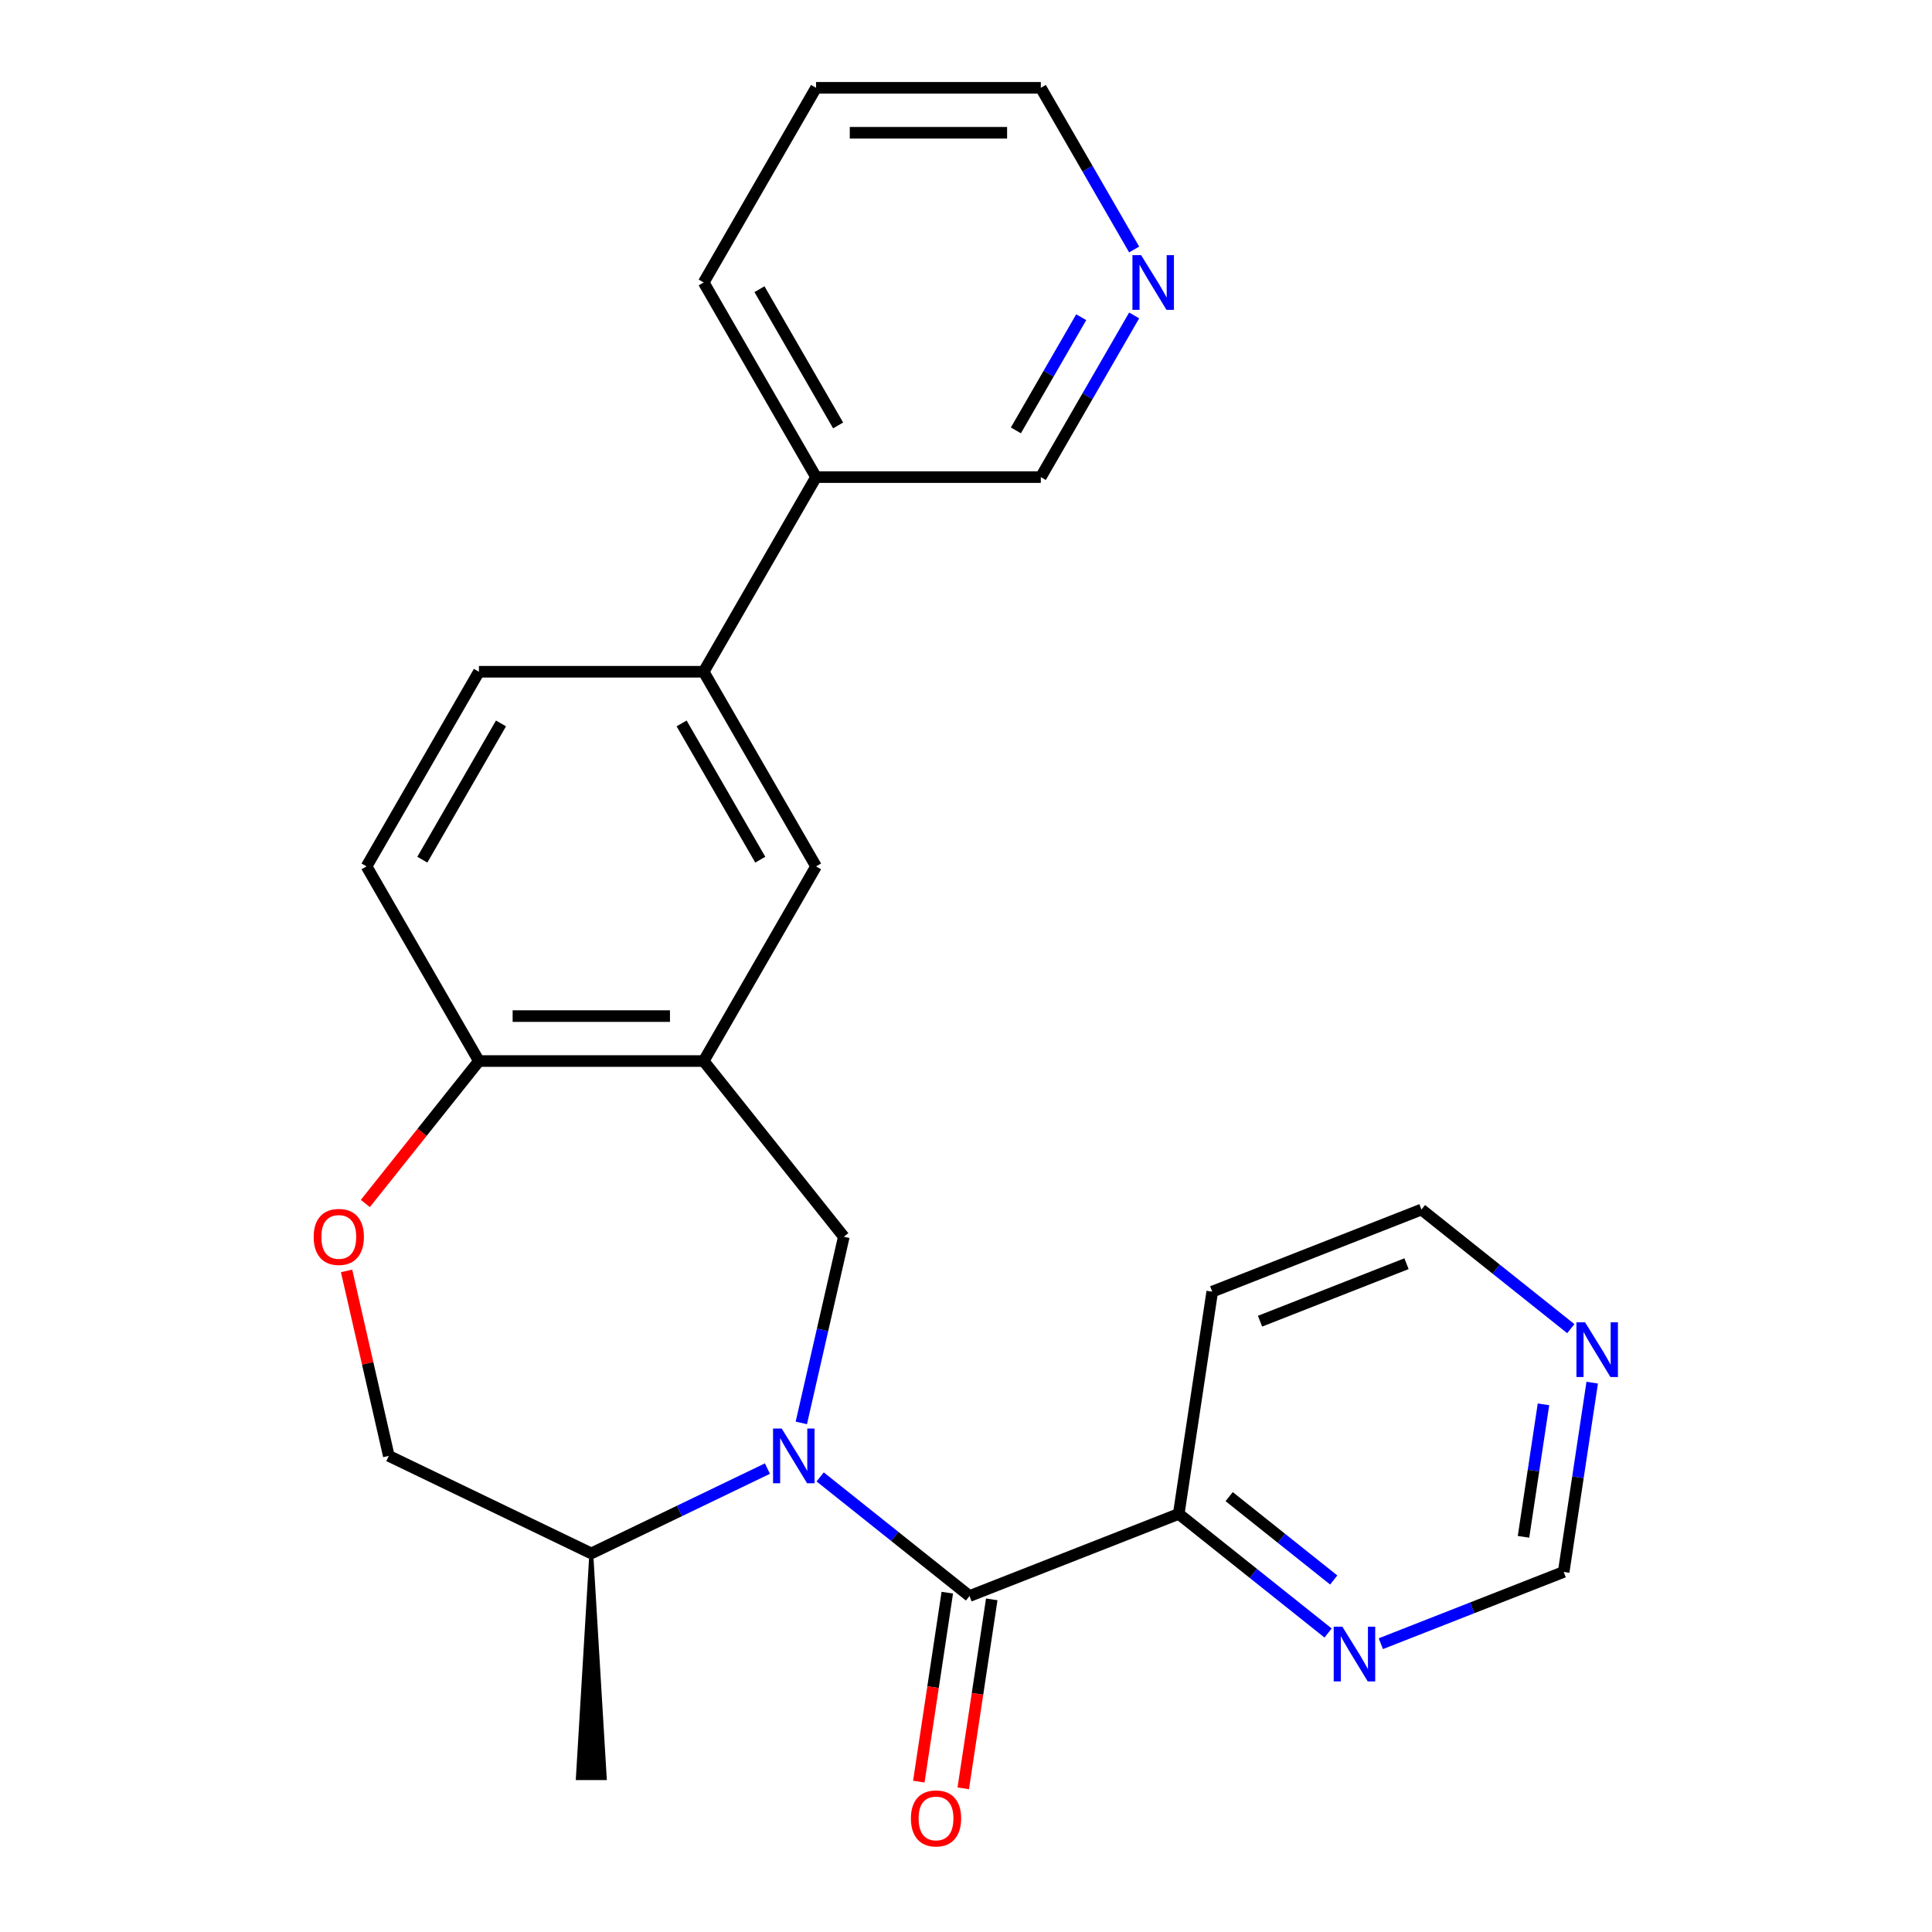 <?xml version='1.0' encoding='iso-8859-1'?>
<svg version='1.1' baseProfile='full'
              xmlns='http://www.w3.org/2000/svg'
                      xmlns:rdkit='http://www.rdkit.org/xml'
                      xmlns:xlink='http://www.w3.org/1999/xlink'
                  xml:space='preserve'
width='1000px' height='1000px' viewBox='0 0 1000 1000'>
<!-- END OF HEADER -->
<rect style='opacity:1.0;fill:#FFFFFF;stroke:none' width='1000' height='1000' x='0' y='0'> </rect>
<path class='bond-0' d='M 424.517,764.447 L 463.17,795.272' style='fill:none;fill-rule:evenodd;stroke:#0000FF;stroke-width:6px;stroke-linecap:butt;stroke-linejoin:miter;stroke-opacity:1' />
<path class='bond-0' d='M 463.17,795.272 L 501.822,826.096' style='fill:none;fill-rule:evenodd;stroke:#000000;stroke-width:6px;stroke-linecap:butt;stroke-linejoin:miter;stroke-opacity:1' />
<path class='bond-1' d='M 414.765,736.495 L 425.76,688.321' style='fill:none;fill-rule:evenodd;stroke:#0000FF;stroke-width:6px;stroke-linecap:butt;stroke-linejoin:miter;stroke-opacity:1' />
<path class='bond-1' d='M 425.76,688.321 L 436.756,640.147' style='fill:none;fill-rule:evenodd;stroke:#000000;stroke-width:6px;stroke-linecap:butt;stroke-linejoin:miter;stroke-opacity:1' />
<path class='bond-8' d='M 397.221,760.136 L 351.638,782.087' style='fill:none;fill-rule:evenodd;stroke:#0000FF;stroke-width:6px;stroke-linecap:butt;stroke-linejoin:miter;stroke-opacity:1' />
<path class='bond-8' d='M 351.638,782.087 L 306.056,804.038' style='fill:none;fill-rule:evenodd;stroke:#000000;stroke-width:6px;stroke-linecap:butt;stroke-linejoin:miter;stroke-opacity:1' />
<path class='bond-6' d='M 501.822,826.096 L 610.114,783.595' style='fill:none;fill-rule:evenodd;stroke:#000000;stroke-width:6px;stroke-linecap:butt;stroke-linejoin:miter;stroke-opacity:1' />
<path class='bond-10' d='M 490.319,824.362 L 482.948,873.265' style='fill:none;fill-rule:evenodd;stroke:#000000;stroke-width:6px;stroke-linecap:butt;stroke-linejoin:miter;stroke-opacity:1' />
<path class='bond-10' d='M 482.948,873.265 L 475.577,922.168' style='fill:none;fill-rule:evenodd;stroke:#FF0000;stroke-width:6px;stroke-linecap:butt;stroke-linejoin:miter;stroke-opacity:1' />
<path class='bond-10' d='M 513.326,827.83 L 505.955,876.733' style='fill:none;fill-rule:evenodd;stroke:#000000;stroke-width:6px;stroke-linecap:butt;stroke-linejoin:miter;stroke-opacity:1' />
<path class='bond-10' d='M 505.955,876.733 L 498.584,925.636' style='fill:none;fill-rule:evenodd;stroke:#FF0000;stroke-width:6px;stroke-linecap:butt;stroke-linejoin:miter;stroke-opacity:1' />
<path class='bond-2' d='M 436.756,640.147 L 364.223,549.193' style='fill:none;fill-rule:evenodd;stroke:#000000;stroke-width:6px;stroke-linecap:butt;stroke-linejoin:miter;stroke-opacity:1' />
<path class='bond-4' d='M 364.223,549.193 L 422.39,448.446' style='fill:none;fill-rule:evenodd;stroke:#000000;stroke-width:6px;stroke-linecap:butt;stroke-linejoin:miter;stroke-opacity:1' />
<path class='bond-5' d='M 364.223,549.193 L 247.889,549.193' style='fill:none;fill-rule:evenodd;stroke:#000000;stroke-width:6px;stroke-linecap:butt;stroke-linejoin:miter;stroke-opacity:1' />
<path class='bond-5' d='M 346.773,525.927 L 265.339,525.927' style='fill:none;fill-rule:evenodd;stroke:#000000;stroke-width:6px;stroke-linecap:butt;stroke-linejoin:miter;stroke-opacity:1' />
<path class='bond-3' d='M 179.389,657.815 L 190.316,705.689' style='fill:none;fill-rule:evenodd;stroke:#FF0000;stroke-width:6px;stroke-linecap:butt;stroke-linejoin:miter;stroke-opacity:1' />
<path class='bond-3' d='M 190.316,705.689 L 201.243,753.563' style='fill:none;fill-rule:evenodd;stroke:#000000;stroke-width:6px;stroke-linecap:butt;stroke-linejoin:miter;stroke-opacity:1' />
<path class='bond-25' d='M 189.096,622.918 L 218.493,586.056' style='fill:none;fill-rule:evenodd;stroke:#FF0000;stroke-width:6px;stroke-linecap:butt;stroke-linejoin:miter;stroke-opacity:1' />
<path class='bond-25' d='M 218.493,586.056 L 247.889,549.193' style='fill:none;fill-rule:evenodd;stroke:#000000;stroke-width:6px;stroke-linecap:butt;stroke-linejoin:miter;stroke-opacity:1' />
<path class='bond-7' d='M 422.39,448.446 L 364.223,347.698' style='fill:none;fill-rule:evenodd;stroke:#000000;stroke-width:6px;stroke-linecap:butt;stroke-linejoin:miter;stroke-opacity:1' />
<path class='bond-7' d='M 393.515,444.967 L 352.798,374.443' style='fill:none;fill-rule:evenodd;stroke:#000000;stroke-width:6px;stroke-linecap:butt;stroke-linejoin:miter;stroke-opacity:1' />
<path class='bond-16' d='M 247.889,549.193 L 189.723,448.446' style='fill:none;fill-rule:evenodd;stroke:#000000;stroke-width:6px;stroke-linecap:butt;stroke-linejoin:miter;stroke-opacity:1' />
<path class='bond-9' d='M 610.114,783.595 L 648.766,814.419' style='fill:none;fill-rule:evenodd;stroke:#000000;stroke-width:6px;stroke-linecap:butt;stroke-linejoin:miter;stroke-opacity:1' />
<path class='bond-9' d='M 648.766,814.419 L 687.419,845.243' style='fill:none;fill-rule:evenodd;stroke:#0000FF;stroke-width:6px;stroke-linecap:butt;stroke-linejoin:miter;stroke-opacity:1' />
<path class='bond-9' d='M 636.216,774.651 L 663.273,796.228' style='fill:none;fill-rule:evenodd;stroke:#000000;stroke-width:6px;stroke-linecap:butt;stroke-linejoin:miter;stroke-opacity:1' />
<path class='bond-9' d='M 663.273,796.228 L 690.33,817.805' style='fill:none;fill-rule:evenodd;stroke:#0000FF;stroke-width:6px;stroke-linecap:butt;stroke-linejoin:miter;stroke-opacity:1' />
<path class='bond-18' d='M 610.114,783.595 L 627.453,668.56' style='fill:none;fill-rule:evenodd;stroke:#000000;stroke-width:6px;stroke-linecap:butt;stroke-linejoin:miter;stroke-opacity:1' />
<path class='bond-17' d='M 364.223,347.698 L 422.39,246.95' style='fill:none;fill-rule:evenodd;stroke:#000000;stroke-width:6px;stroke-linecap:butt;stroke-linejoin:miter;stroke-opacity:1' />
<path class='bond-27' d='M 364.223,347.698 L 247.889,347.698' style='fill:none;fill-rule:evenodd;stroke:#000000;stroke-width:6px;stroke-linecap:butt;stroke-linejoin:miter;stroke-opacity:1' />
<path class='bond-12' d='M 306.056,804.038 L 201.243,753.563' style='fill:none;fill-rule:evenodd;stroke:#000000;stroke-width:6px;stroke-linecap:butt;stroke-linejoin:miter;stroke-opacity:1' />
<path class='bond-22' d='M 306.056,804.038 L 299.076,920.372 L 313.036,920.372 Z' style='fill:#000000;fill-rule:evenodd;fill-opacity:1;stroke:#000000;stroke-width:2px;stroke-linecap:butt;stroke-linejoin:miter;stroke-opacity:1;' />
<path class='bond-15' d='M 714.715,850.771 L 762.037,832.198' style='fill:none;fill-rule:evenodd;stroke:#0000FF;stroke-width:6px;stroke-linecap:butt;stroke-linejoin:miter;stroke-opacity:1' />
<path class='bond-15' d='M 762.037,832.198 L 809.359,813.626' style='fill:none;fill-rule:evenodd;stroke:#000000;stroke-width:6px;stroke-linecap:butt;stroke-linejoin:miter;stroke-opacity:1' />
<path class='bond-11' d='M 813.049,687.708 L 774.397,656.883' style='fill:none;fill-rule:evenodd;stroke:#0000FF;stroke-width:6px;stroke-linecap:butt;stroke-linejoin:miter;stroke-opacity:1' />
<path class='bond-11' d='M 774.397,656.883 L 735.744,626.059' style='fill:none;fill-rule:evenodd;stroke:#000000;stroke-width:6px;stroke-linecap:butt;stroke-linejoin:miter;stroke-opacity:1' />
<path class='bond-26' d='M 824.125,715.66 L 816.742,764.643' style='fill:none;fill-rule:evenodd;stroke:#0000FF;stroke-width:6px;stroke-linecap:butt;stroke-linejoin:miter;stroke-opacity:1' />
<path class='bond-26' d='M 816.742,764.643 L 809.359,813.626' style='fill:none;fill-rule:evenodd;stroke:#000000;stroke-width:6px;stroke-linecap:butt;stroke-linejoin:miter;stroke-opacity:1' />
<path class='bond-26' d='M 798.903,726.887 L 793.735,761.175' style='fill:none;fill-rule:evenodd;stroke:#0000FF;stroke-width:6px;stroke-linecap:butt;stroke-linejoin:miter;stroke-opacity:1' />
<path class='bond-26' d='M 793.735,761.175 L 788.567,795.463' style='fill:none;fill-rule:evenodd;stroke:#000000;stroke-width:6px;stroke-linecap:butt;stroke-linejoin:miter;stroke-opacity:1' />
<path class='bond-13' d='M 587.035,163.271 L 562.879,205.11' style='fill:none;fill-rule:evenodd;stroke:#0000FF;stroke-width:6px;stroke-linecap:butt;stroke-linejoin:miter;stroke-opacity:1' />
<path class='bond-13' d='M 562.879,205.11 L 538.723,246.95' style='fill:none;fill-rule:evenodd;stroke:#000000;stroke-width:6px;stroke-linecap:butt;stroke-linejoin:miter;stroke-opacity:1' />
<path class='bond-13' d='M 559.639,164.189 L 542.73,193.477' style='fill:none;fill-rule:evenodd;stroke:#0000FF;stroke-width:6px;stroke-linecap:butt;stroke-linejoin:miter;stroke-opacity:1' />
<path class='bond-13' d='M 542.73,193.477 L 525.82,222.765' style='fill:none;fill-rule:evenodd;stroke:#000000;stroke-width:6px;stroke-linecap:butt;stroke-linejoin:miter;stroke-opacity:1' />
<path class='bond-28' d='M 587.035,129.134 L 562.879,87.294' style='fill:none;fill-rule:evenodd;stroke:#0000FF;stroke-width:6px;stroke-linecap:butt;stroke-linejoin:miter;stroke-opacity:1' />
<path class='bond-28' d='M 562.879,87.294 L 538.723,45.455' style='fill:none;fill-rule:evenodd;stroke:#000000;stroke-width:6px;stroke-linecap:butt;stroke-linejoin:miter;stroke-opacity:1' />
<path class='bond-14' d='M 247.889,347.698 L 189.723,448.446' style='fill:none;fill-rule:evenodd;stroke:#000000;stroke-width:6px;stroke-linecap:butt;stroke-linejoin:miter;stroke-opacity:1' />
<path class='bond-14' d='M 259.314,374.443 L 218.597,444.967' style='fill:none;fill-rule:evenodd;stroke:#000000;stroke-width:6px;stroke-linecap:butt;stroke-linejoin:miter;stroke-opacity:1' />
<path class='bond-19' d='M 422.39,246.95 L 538.723,246.95' style='fill:none;fill-rule:evenodd;stroke:#000000;stroke-width:6px;stroke-linecap:butt;stroke-linejoin:miter;stroke-opacity:1' />
<path class='bond-23' d='M 422.39,246.95 L 364.223,146.202' style='fill:none;fill-rule:evenodd;stroke:#000000;stroke-width:6px;stroke-linecap:butt;stroke-linejoin:miter;stroke-opacity:1' />
<path class='bond-23' d='M 433.814,220.205 L 393.097,149.681' style='fill:none;fill-rule:evenodd;stroke:#000000;stroke-width:6px;stroke-linecap:butt;stroke-linejoin:miter;stroke-opacity:1' />
<path class='bond-20' d='M 627.453,668.56 L 735.744,626.059' style='fill:none;fill-rule:evenodd;stroke:#000000;stroke-width:6px;stroke-linecap:butt;stroke-linejoin:miter;stroke-opacity:1' />
<path class='bond-20' d='M 652.197,683.844 L 728.001,654.093' style='fill:none;fill-rule:evenodd;stroke:#000000;stroke-width:6px;stroke-linecap:butt;stroke-linejoin:miter;stroke-opacity:1' />
<path class='bond-21' d='M 538.723,45.455 L 422.39,45.455' style='fill:none;fill-rule:evenodd;stroke:#000000;stroke-width:6px;stroke-linecap:butt;stroke-linejoin:miter;stroke-opacity:1' />
<path class='bond-21' d='M 521.273,68.721 L 439.84,68.721' style='fill:none;fill-rule:evenodd;stroke:#000000;stroke-width:6px;stroke-linecap:butt;stroke-linejoin:miter;stroke-opacity:1' />
<path class='bond-24' d='M 364.223,146.202 L 422.39,45.455' style='fill:none;fill-rule:evenodd;stroke:#000000;stroke-width:6px;stroke-linecap:butt;stroke-linejoin:miter;stroke-opacity:1' />
<path  class='atom-0' d='M 404.609 739.403
L 413.889 754.403
Q 414.809 755.883, 416.289 758.563
Q 417.769 761.243, 417.849 761.403
L 417.849 739.403
L 421.609 739.403
L 421.609 767.723
L 417.729 767.723
L 407.769 751.323
Q 406.609 749.403, 405.369 747.203
Q 404.169 745.003, 403.809 744.323
L 403.809 767.723
L 400.129 767.723
L 400.129 739.403
L 404.609 739.403
' fill='#0000FF'/>
<path  class='atom-4' d='M 162.357 640.227
Q 162.357 633.427, 165.717 629.627
Q 169.077 625.827, 175.357 625.827
Q 181.637 625.827, 184.997 629.627
Q 188.357 633.427, 188.357 640.227
Q 188.357 647.107, 184.957 651.027
Q 181.557 654.907, 175.357 654.907
Q 169.117 654.907, 165.717 651.027
Q 162.357 647.147, 162.357 640.227
M 175.357 651.707
Q 179.677 651.707, 181.997 648.827
Q 184.357 645.907, 184.357 640.227
Q 184.357 634.667, 181.997 631.867
Q 179.677 629.027, 175.357 629.027
Q 171.037 629.027, 168.677 631.827
Q 166.357 634.627, 166.357 640.227
Q 166.357 645.947, 168.677 648.827
Q 171.037 651.707, 175.357 651.707
' fill='#FF0000'/>
<path  class='atom-10' d='M 694.807 841.967
L 704.087 856.967
Q 705.007 858.447, 706.487 861.127
Q 707.967 863.807, 708.047 863.967
L 708.047 841.967
L 711.807 841.967
L 711.807 870.287
L 707.927 870.287
L 697.967 853.887
Q 696.807 851.967, 695.567 849.767
Q 694.367 847.567, 694.007 846.887
L 694.007 870.287
L 690.327 870.287
L 690.327 841.967
L 694.807 841.967
' fill='#0000FF'/>
<path  class='atom-11' d='M 471.484 941.21
Q 471.484 934.41, 474.844 930.61
Q 478.204 926.81, 484.484 926.81
Q 490.764 926.81, 494.124 930.61
Q 497.484 934.41, 497.484 941.21
Q 497.484 948.09, 494.084 952.01
Q 490.684 955.89, 484.484 955.89
Q 478.244 955.89, 474.844 952.01
Q 471.484 948.13, 471.484 941.21
M 484.484 952.69
Q 488.804 952.69, 491.124 949.81
Q 493.484 946.89, 493.484 941.21
Q 493.484 935.65, 491.124 932.85
Q 488.804 930.01, 484.484 930.01
Q 480.164 930.01, 477.804 932.81
Q 475.484 935.61, 475.484 941.21
Q 475.484 946.93, 477.804 949.81
Q 480.164 952.69, 484.484 952.69
' fill='#FF0000'/>
<path  class='atom-12' d='M 820.437 684.432
L 829.717 699.432
Q 830.637 700.912, 832.117 703.592
Q 833.597 706.272, 833.677 706.432
L 833.677 684.432
L 837.437 684.432
L 837.437 712.752
L 833.557 712.752
L 823.597 696.352
Q 822.437 694.432, 821.197 692.232
Q 819.997 690.032, 819.637 689.352
L 819.637 712.752
L 815.957 712.752
L 815.957 684.432
L 820.437 684.432
' fill='#0000FF'/>
<path  class='atom-14' d='M 590.63 132.042
L 599.91 147.042
Q 600.83 148.522, 602.31 151.202
Q 603.79 153.882, 603.87 154.042
L 603.87 132.042
L 607.63 132.042
L 607.63 160.362
L 603.75 160.362
L 593.79 143.962
Q 592.63 142.042, 591.39 139.842
Q 590.19 137.642, 589.83 136.962
L 589.83 160.362
L 586.15 160.362
L 586.15 132.042
L 590.63 132.042
' fill='#0000FF'/>
</svg>
